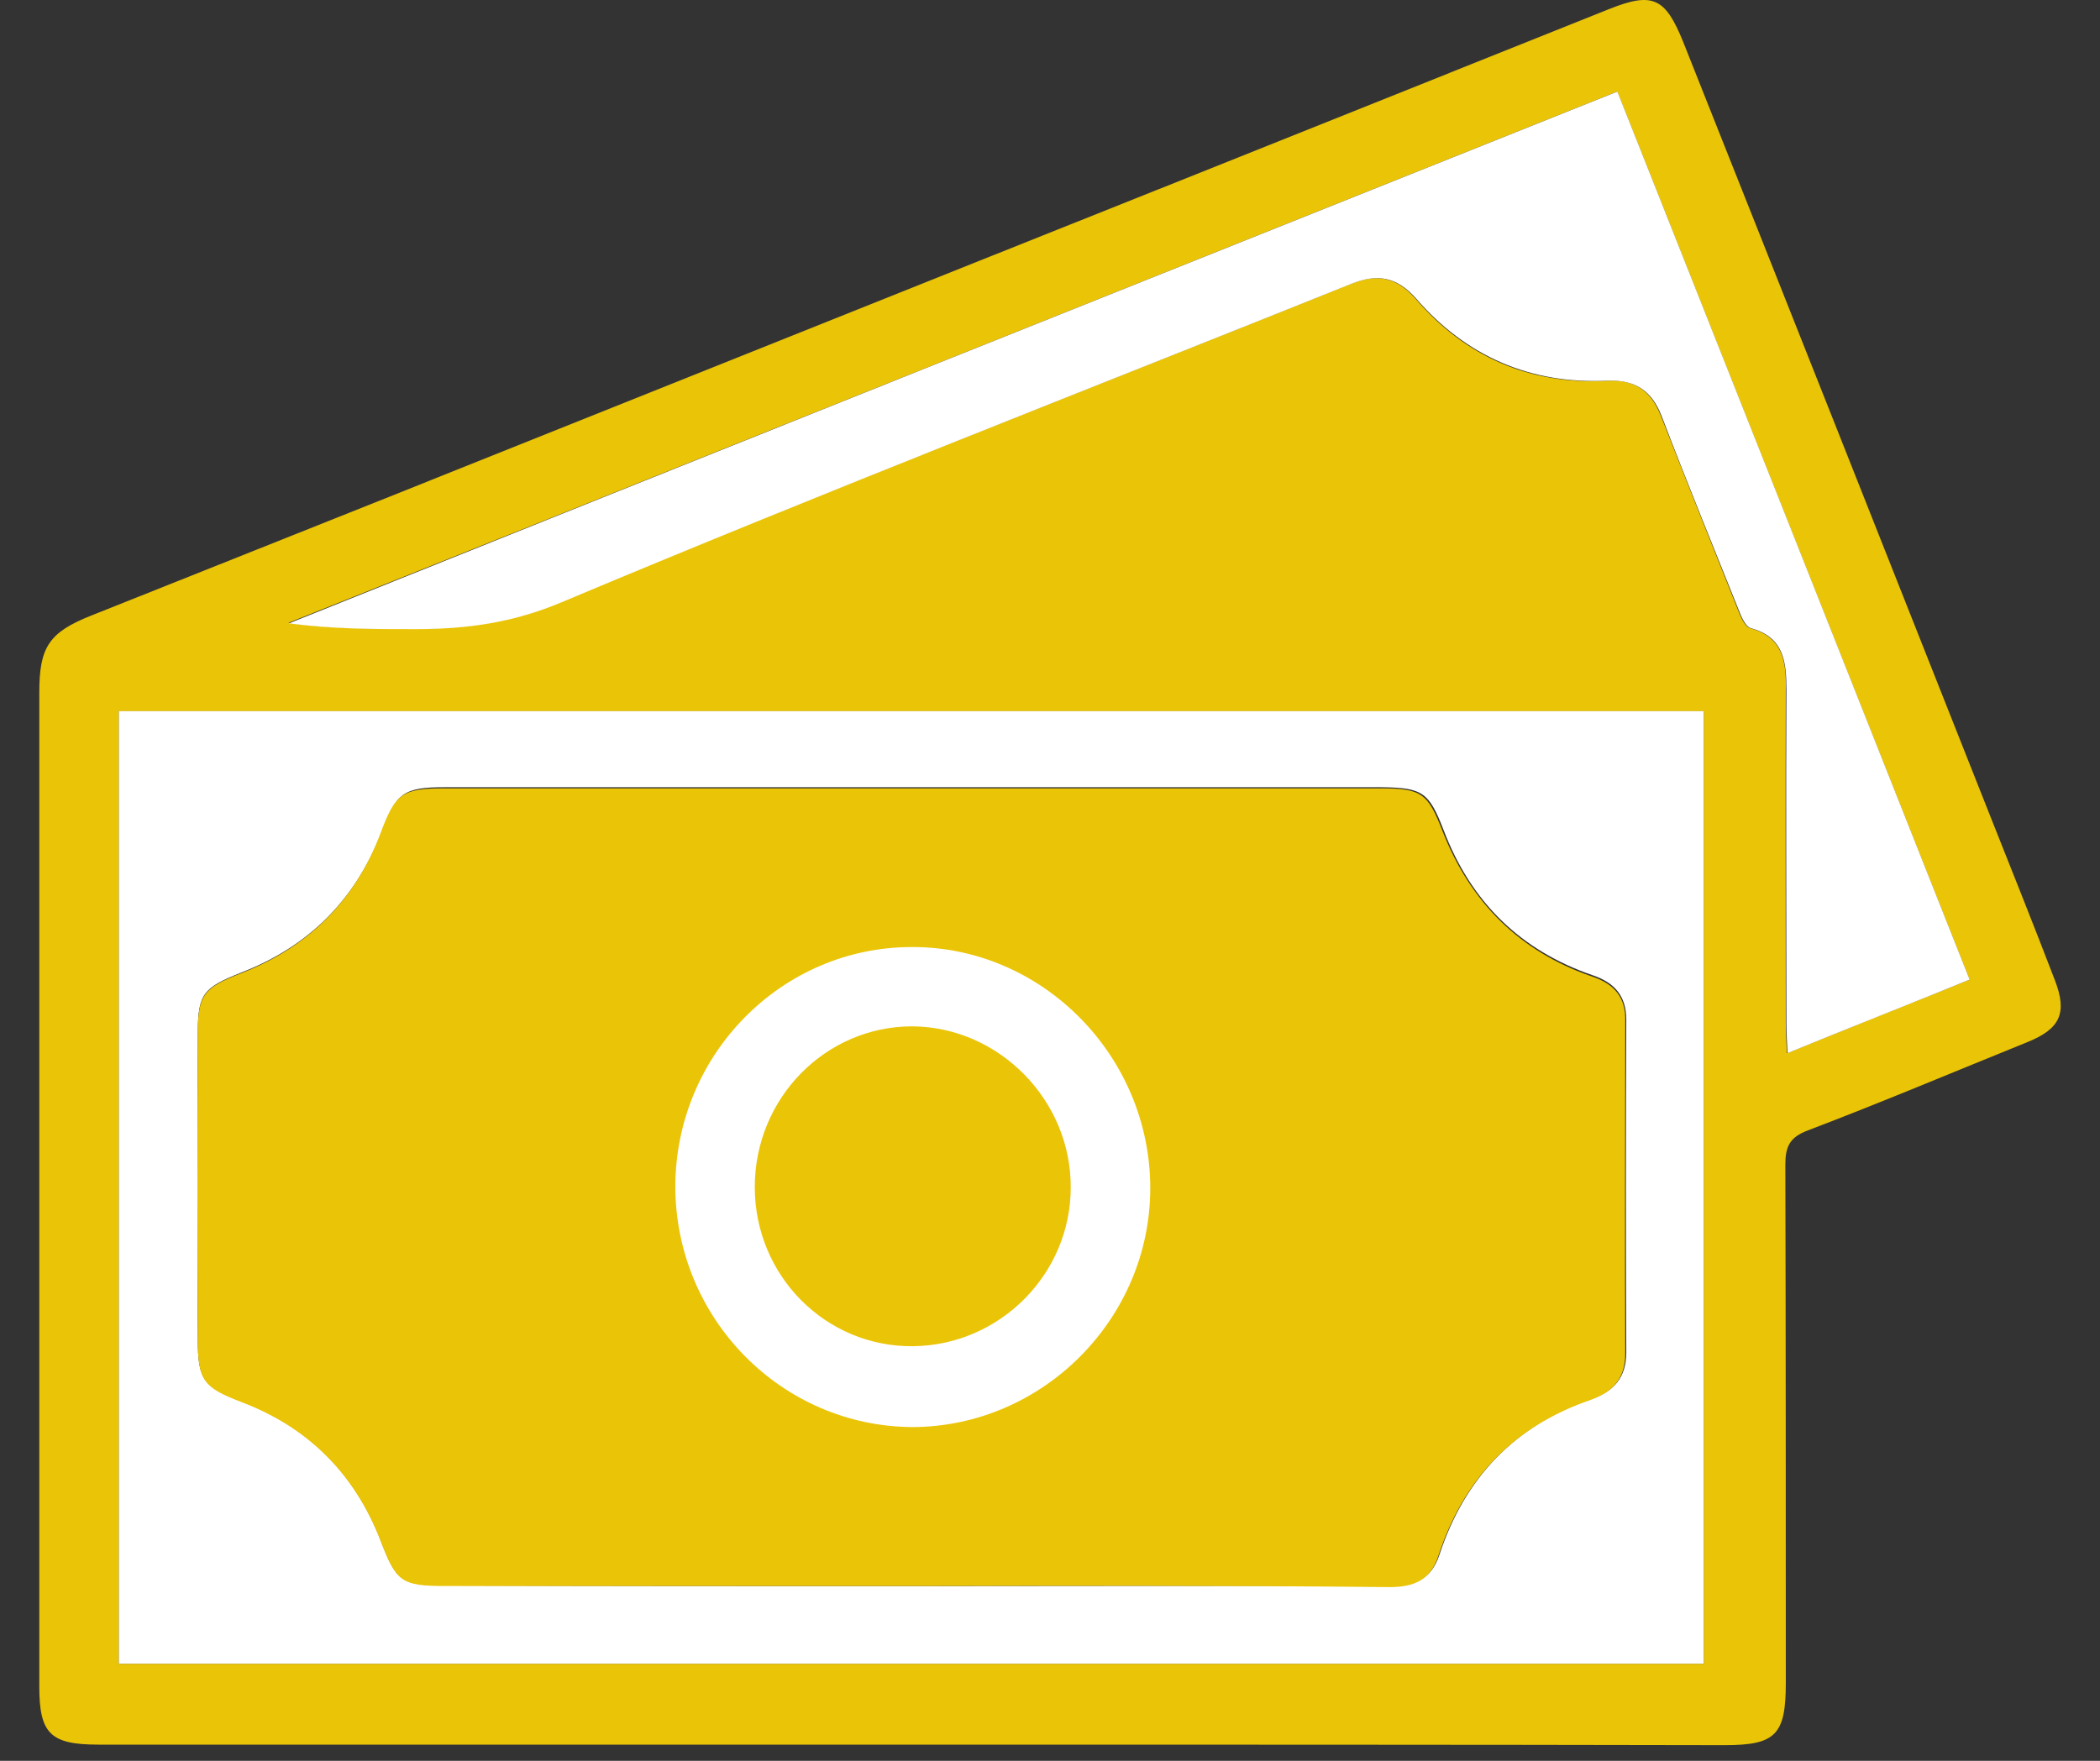 <svg width="31" height="26" viewBox="0 0 31 26" fill="none" xmlns="http://www.w3.org/2000/svg">
<rect x="0" y="0" width="31" height="26" fill="#333333" stroke="none"/>
<path d="M13.46 25.761C9.457 25.761 5.454 25.761 1.451 25.761C0.743 25.761 0.58 25.597 0.58 24.902C0.58 20.008 0.58 15.122 0.58 10.228C0.58 9.556 0.72 9.338 1.35 9.088C2.78 8.518 4.21 7.948 5.64 7.378C9.643 5.778 13.654 4.17 17.665 2.57C19.693 1.758 21.722 0.947 23.751 0.135C24.396 -0.123 24.582 -0.037 24.847 0.619C26.362 4.428 27.87 8.237 29.378 12.046C29.697 12.85 30.023 13.662 30.334 14.474C30.521 14.958 30.412 15.192 29.93 15.387C28.849 15.824 27.777 16.277 26.689 16.691C26.417 16.792 26.355 16.933 26.355 17.198C26.362 19.751 26.362 22.295 26.362 24.848C26.362 25.613 26.215 25.769 25.461 25.769C21.465 25.761 17.462 25.761 13.46 25.761ZM1.754 24.567C9.573 24.567 17.361 24.567 25.15 24.567C25.15 19.86 25.15 15.169 25.15 10.501C17.33 10.501 9.542 10.501 1.754 10.501C1.754 15.2 1.754 19.868 1.754 24.567ZM29.075 14.466C27.334 10.071 25.608 5.724 23.875 1.352C17.299 3.983 10.778 6.59 4.257 9.197C4.894 9.283 5.5 9.283 6.114 9.283C6.86 9.283 7.552 9.197 8.283 8.885C12.138 7.269 16.048 5.755 19.934 4.194C20.323 4.038 20.61 4.084 20.898 4.412C21.636 5.271 22.585 5.685 23.72 5.622C24.124 5.599 24.372 5.763 24.52 6.145C24.893 7.097 25.274 8.05 25.655 9.002C25.694 9.104 25.756 9.252 25.834 9.275C26.323 9.408 26.37 9.767 26.362 10.188C26.355 11.828 26.362 13.467 26.362 15.106C26.362 15.239 26.37 15.379 26.378 15.551C27.303 15.176 28.173 14.825 29.075 14.466Z" fill="#EAC407"/>
<path d="M1.754 24.566C1.754 19.867 1.754 15.199 1.754 10.5C9.55 10.5 17.331 10.5 25.15 10.5C25.15 15.176 25.15 19.859 25.15 24.566C17.369 24.566 9.581 24.566 1.754 24.566ZM13.498 23.419C15.846 23.419 18.186 23.411 20.533 23.419C20.883 23.419 21.131 23.317 21.248 22.958C21.621 21.826 22.359 21.046 23.494 20.655C23.821 20.546 24.007 20.343 24.007 19.968C24 18.329 24 16.69 24.007 15.059C24.007 14.707 23.836 14.512 23.518 14.403C22.445 14.036 21.714 13.318 21.31 12.256C21.093 11.694 20.999 11.632 20.393 11.624C15.784 11.624 11.175 11.624 6.565 11.624C5.951 11.624 5.85 11.71 5.633 12.287C5.244 13.294 4.552 13.974 3.573 14.356C3.005 14.582 2.92 14.668 2.92 15.254C2.912 16.76 2.912 18.267 2.92 19.781C2.92 20.382 3.013 20.483 3.565 20.694C4.552 21.069 5.236 21.756 5.617 22.739C5.85 23.348 5.92 23.411 6.581 23.411C8.889 23.419 11.19 23.419 13.498 23.419Z" fill="white"/>
<path d="M29.076 14.465C28.175 14.832 27.304 15.175 26.387 15.55C26.379 15.371 26.371 15.238 26.371 15.105C26.371 13.466 26.363 11.827 26.371 10.188C26.371 9.766 26.332 9.407 25.843 9.274C25.765 9.251 25.703 9.103 25.664 9.001C25.283 8.049 24.895 7.104 24.529 6.144C24.381 5.762 24.133 5.606 23.729 5.621C22.594 5.676 21.645 5.262 20.907 4.411C20.619 4.084 20.332 4.037 19.943 4.193C16.057 5.754 12.155 7.268 8.292 8.892C7.553 9.204 6.869 9.29 6.123 9.29C5.517 9.29 4.903 9.29 4.266 9.204C10.779 6.589 17.3 3.982 23.876 1.352C25.61 5.723 27.335 10.071 29.076 14.465Z" fill="white"/>
<path d="M13.499 23.419C11.19 23.419 8.889 23.419 6.581 23.419C5.92 23.419 5.85 23.357 5.617 22.748C5.236 21.765 4.552 21.078 3.565 20.703C3.013 20.492 2.92 20.391 2.92 19.79C2.912 18.283 2.912 16.777 2.92 15.262C2.92 14.677 3.013 14.583 3.573 14.365C4.552 13.982 5.244 13.295 5.617 12.304C5.835 11.719 5.936 11.641 6.55 11.641C11.159 11.641 15.768 11.641 20.378 11.641C20.984 11.641 21.077 11.711 21.295 12.273C21.707 13.327 22.437 14.053 23.502 14.419C23.829 14.529 24 14.724 23.992 15.075C23.992 16.714 23.984 18.354 23.992 19.985C23.992 20.36 23.805 20.555 23.479 20.672C22.344 21.062 21.606 21.835 21.233 22.975C21.116 23.334 20.867 23.435 20.517 23.435C18.186 23.412 15.838 23.412 13.499 23.419Z" fill="#EAC407"/>
<path d="M9.969 17.513C9.977 15.569 11.539 13.984 13.459 13.984C15.386 13.977 16.98 15.592 16.98 17.544C16.98 19.472 15.394 21.064 13.474 21.072C11.539 21.064 9.969 19.472 9.969 17.513ZM11.142 17.528C11.142 18.84 12.192 19.893 13.482 19.878C14.764 19.862 15.806 18.808 15.806 17.536C15.814 16.248 14.749 15.163 13.466 15.155C12.184 15.155 11.142 16.217 11.142 17.528Z" fill="white"/>
</svg>
